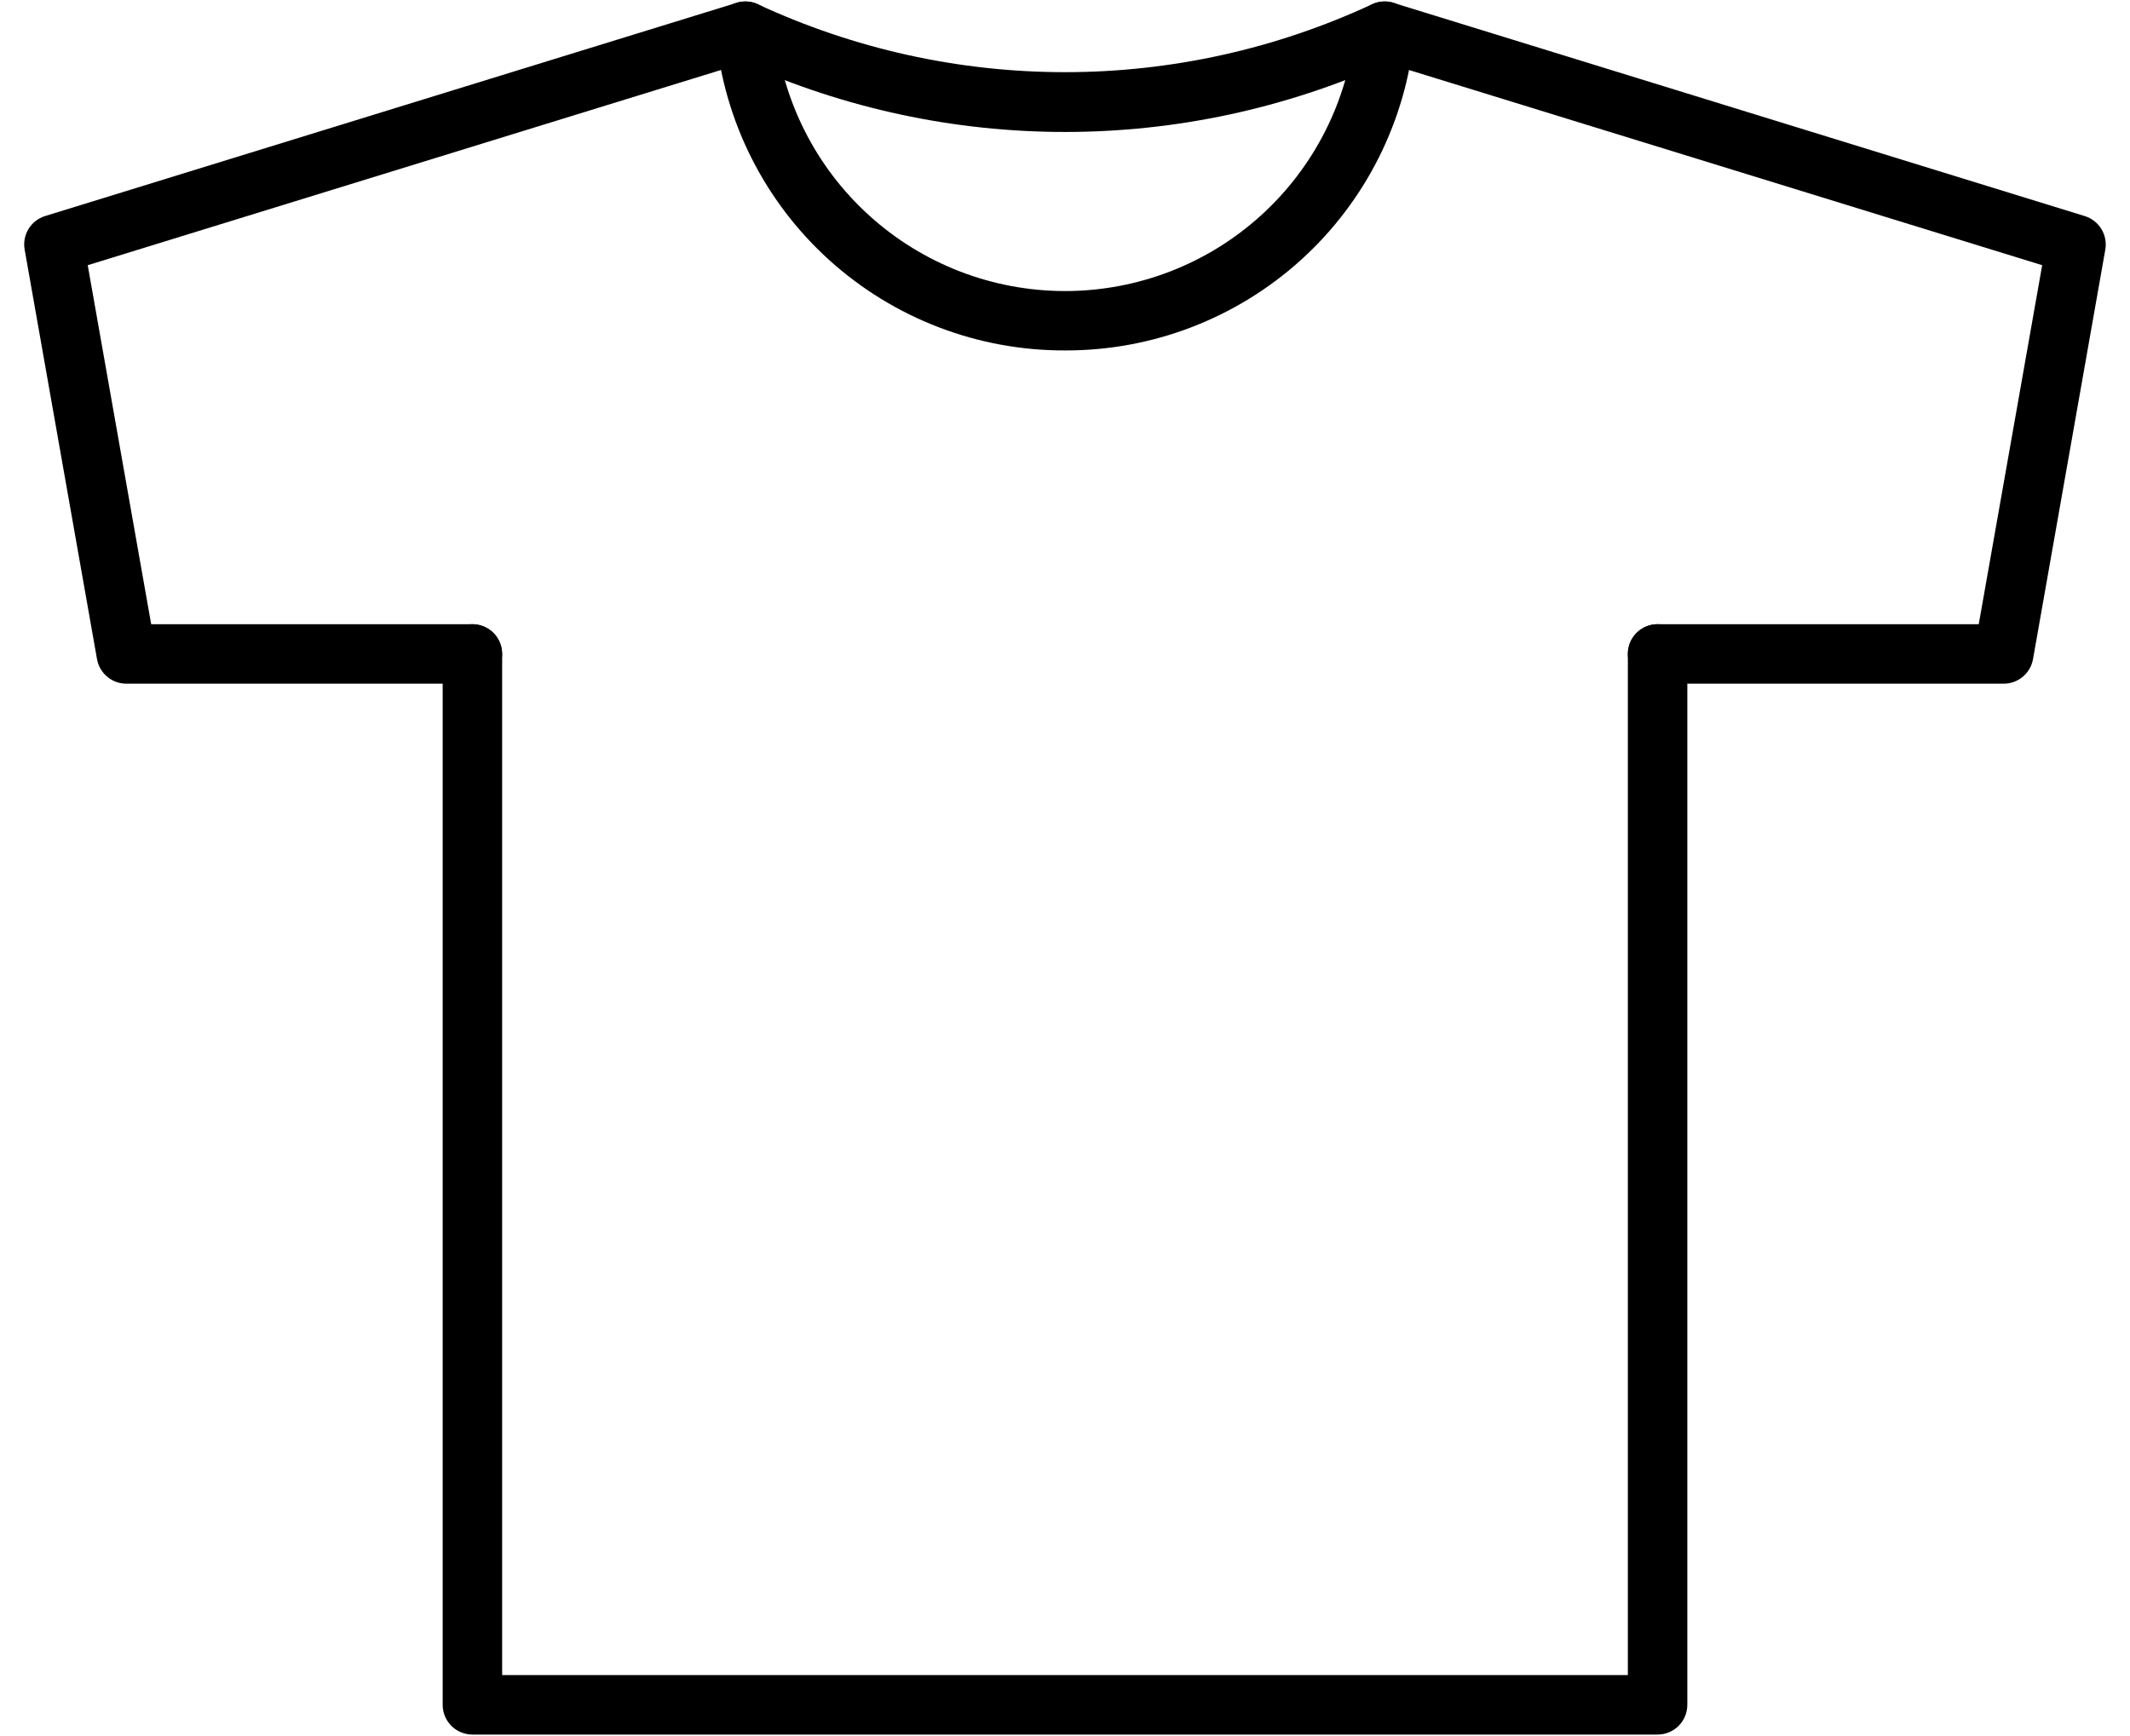 <?xml version="1.0" encoding="UTF-8"?>
<svg xmlns="http://www.w3.org/2000/svg" width="92" height="75" viewBox="0 0 92 75" fill="none">
  <path d="M71.595 74.936H20.405C20.064 74.936 19.737 74.801 19.496 74.56C19.256 74.319 19.12 73.992 19.12 73.651V28.251C19.12 27.911 19.256 27.584 19.496 27.343C19.737 27.102 20.064 26.967 20.405 26.967C20.745 26.967 21.072 27.102 21.313 27.343C21.554 27.584 21.689 27.911 21.689 28.251V72.367H70.311V28.251C70.311 27.911 70.446 27.584 70.687 27.343C70.928 27.102 71.255 26.967 71.595 26.967C71.936 26.967 72.263 27.102 72.504 27.343C72.744 27.584 72.88 27.911 72.88 28.251V73.651C72.88 73.992 72.744 74.319 72.504 74.56C72.263 74.801 71.936 74.936 71.595 74.936Z" fill="black"></path>
  <path d="M86.546 29.536H71.595C71.255 29.536 70.928 29.4 70.687 29.16C70.446 28.919 70.311 28.592 70.311 28.251C70.311 27.911 70.446 27.584 70.687 27.343C70.928 27.102 71.255 26.967 71.595 26.967H85.467L88.207 11.457L59.88 2.723C55.515 4.686 50.784 5.701 45.998 5.701C41.212 5.701 36.481 4.686 32.116 2.723L3.789 11.457L6.53 26.967H20.402C20.743 26.967 21.07 27.102 21.31 27.343C21.551 27.584 21.687 27.911 21.687 28.251C21.687 28.592 21.551 28.919 21.31 29.16C21.07 29.4 20.743 29.536 20.402 29.536H5.454C5.152 29.535 4.86 29.429 4.629 29.235C4.398 29.041 4.242 28.772 4.19 28.475L1.065 10.783C1.01 10.475 1.07 10.157 1.233 9.89C1.396 9.623 1.651 9.425 1.95 9.333L31.817 0.122C32.113 0.03 32.433 0.049 32.716 0.176C36.876 2.113 41.41 3.118 45.999 3.118C50.588 3.118 55.121 2.113 59.281 0.176C59.564 0.049 59.884 0.03 60.18 0.122L90.048 9.336C90.347 9.429 90.601 9.627 90.764 9.894C90.927 10.161 90.987 10.479 90.933 10.787L87.811 28.474C87.759 28.771 87.604 29.041 87.372 29.235C87.141 29.429 86.849 29.536 86.546 29.536Z" fill="black"></path>
  <path d="M46 15.139C42.235 15.151 38.601 13.756 35.81 11.229C33.02 8.702 31.273 5.223 30.913 1.475C30.879 1.136 30.981 0.798 31.196 0.534C31.412 0.27 31.723 0.103 32.062 0.069C32.401 0.035 32.74 0.137 33.004 0.352C33.267 0.568 33.435 0.88 33.469 1.219C33.776 4.329 35.229 7.214 37.546 9.313C39.862 11.412 42.876 12.574 46.002 12.574C49.128 12.574 52.142 11.412 54.458 9.313C56.775 7.214 58.228 4.329 58.535 1.219C58.569 0.88 58.736 0.568 59 0.352C59.264 0.137 59.602 0.035 59.941 0.069C60.28 0.103 60.592 0.27 60.807 0.534C61.023 0.798 61.125 1.136 61.091 1.475C60.73 5.224 58.983 8.702 56.192 11.23C53.4 13.757 49.766 15.152 46 15.139Z" fill="black"></path>
</svg>

